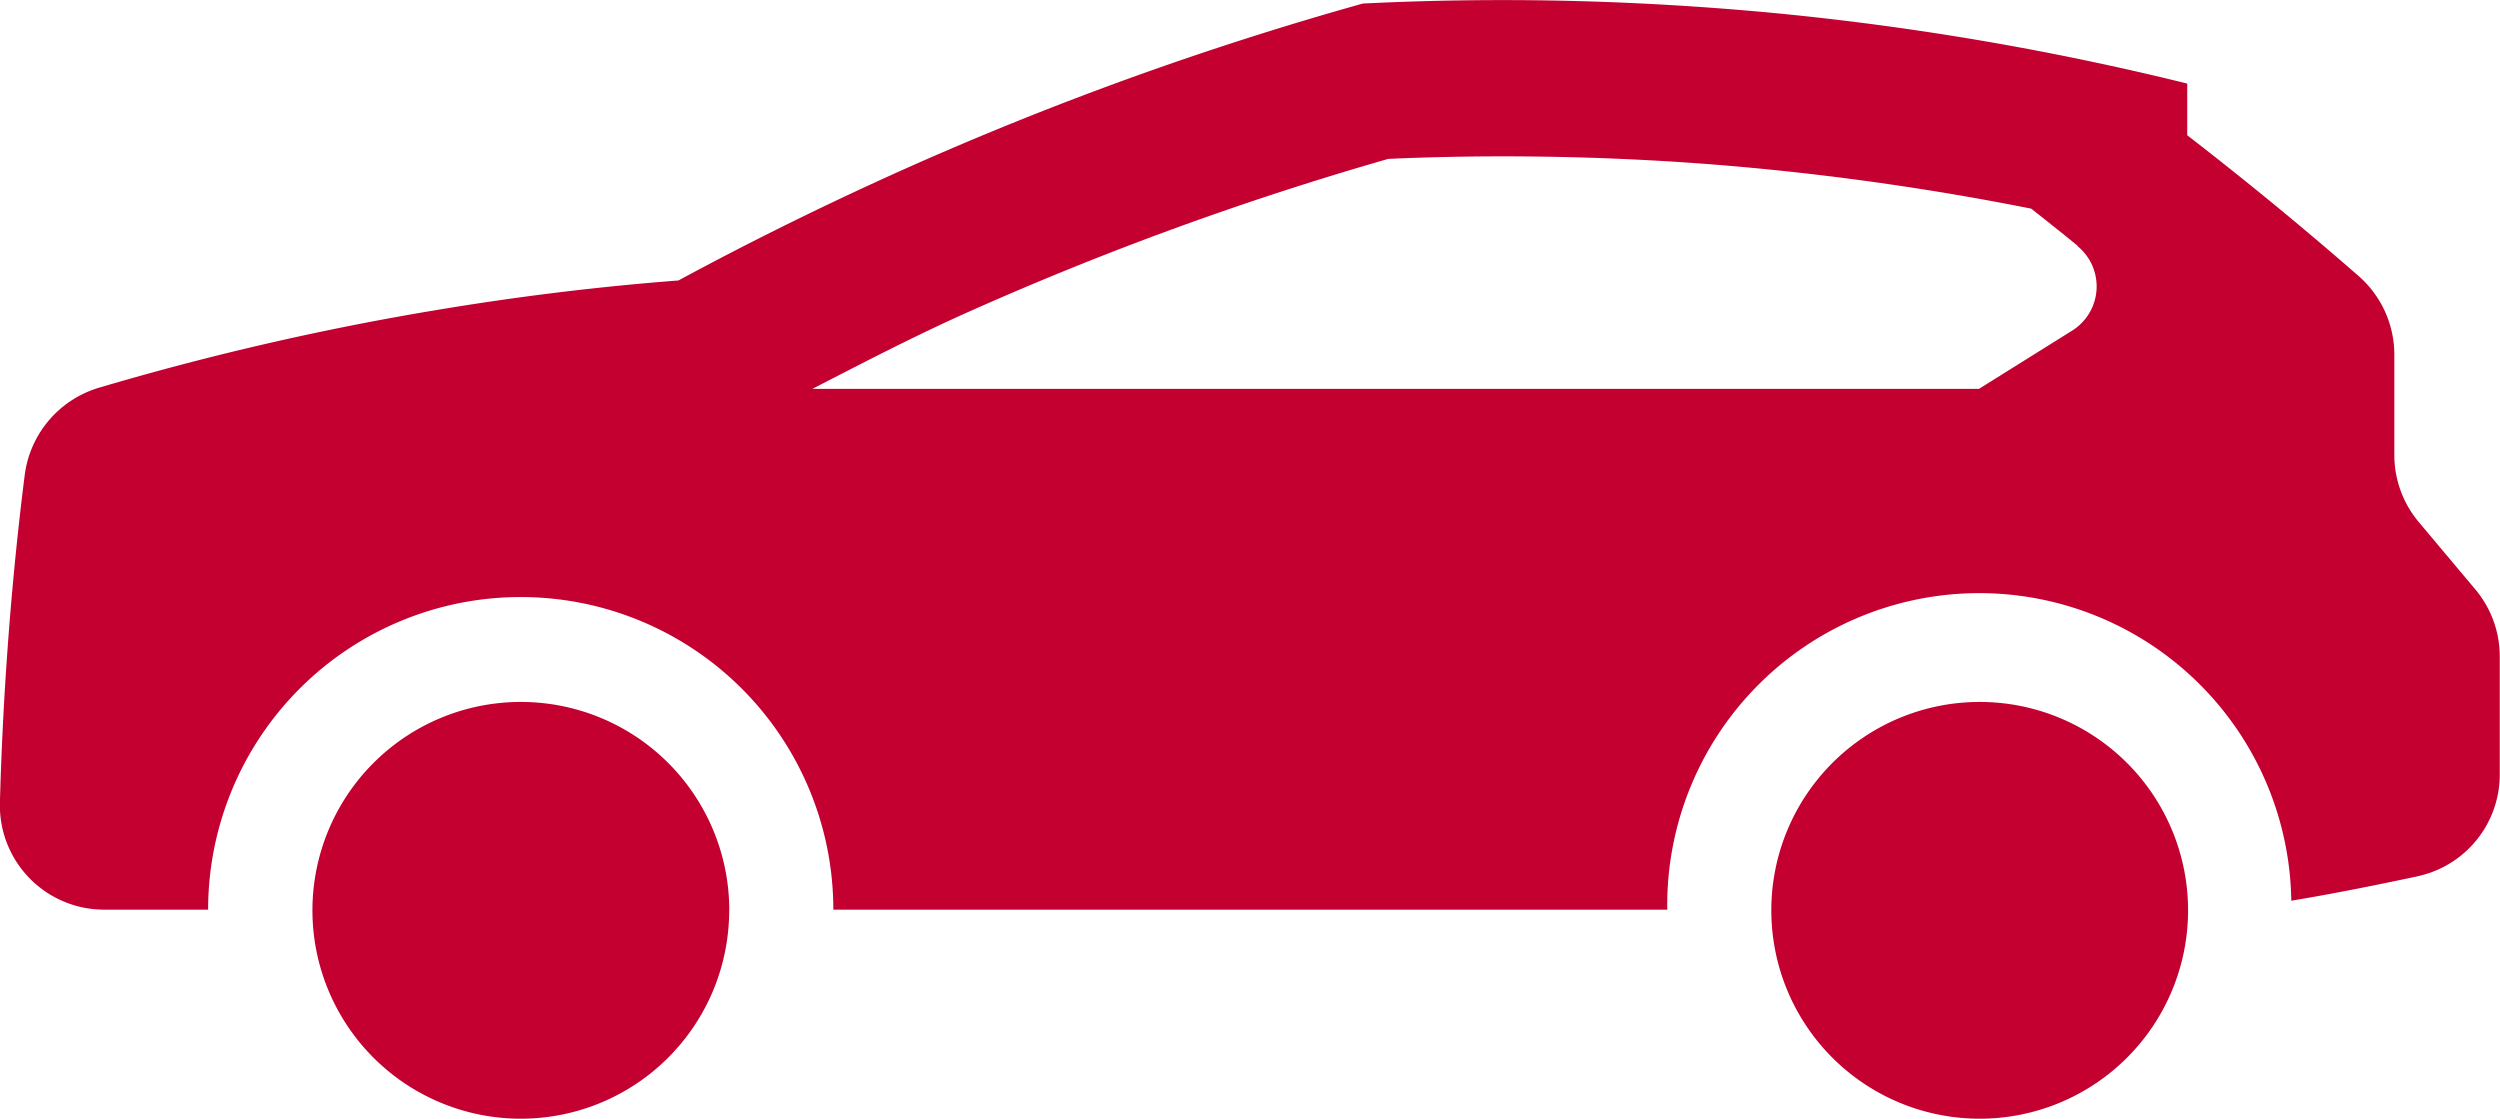 <svg xmlns="http://www.w3.org/2000/svg" width="100%" height="100%" viewBox="0 0 29.646 13.266"><path d="M28.672,277.91c-.429.091-.958.2-1.5.29a3.7,3.7,0,0,0-7.4.106H9.883a3.707,3.707,0,0,0-7.414,0H1.237A1.236,1.236,0,0,1,0,277.039c.025-.953.1-2.353.294-3.886a1.246,1.246,0,0,1,.88-1.036,33.389,33.389,0,0,1,3.989-.919q1.448-.243,2.883-.353,1.322-.714,2.716-1.337a39.335,39.335,0,0,1,5.4-1.947q.827-.041,1.659-.041,1.614,0,3.255.157a34.019,34.019,0,0,1,4.862.833v.613q1.036.8,2.03,1.667a1.241,1.241,0,0,1,.426.933v1.192a1.237,1.237,0,0,0,.289.794l.672.8a1.237,1.237,0,0,1,.289.794v1.4a1.233,1.233,0,0,1-.975,1.207Zm-4.034-7.477c-.318-.259-.551-.44-.551-.44-1.054-.21-2.122-.368-3.188-.472-1.019-.1-2.055-.148-3.076-.148q-.682,0-1.359.03a37.751,37.751,0,0,0-4.946,1.8c-.631.28-1.258.605-1.883.927H23.469l1.107-.692a.618.618,0,0,0,.062-1Zm1.31,7.881a2.471,2.471,0,1,1-2.471-2.471A2.471,2.471,0,0,1,25.948,278.314Zm-17.3,0a2.471,2.471,0,1,1-2.471-2.471A2.471,2.471,0,0,1,8.649,278.314Z" transform="translate(-0.001 -267.519)" fill="#c3002f"/></svg>